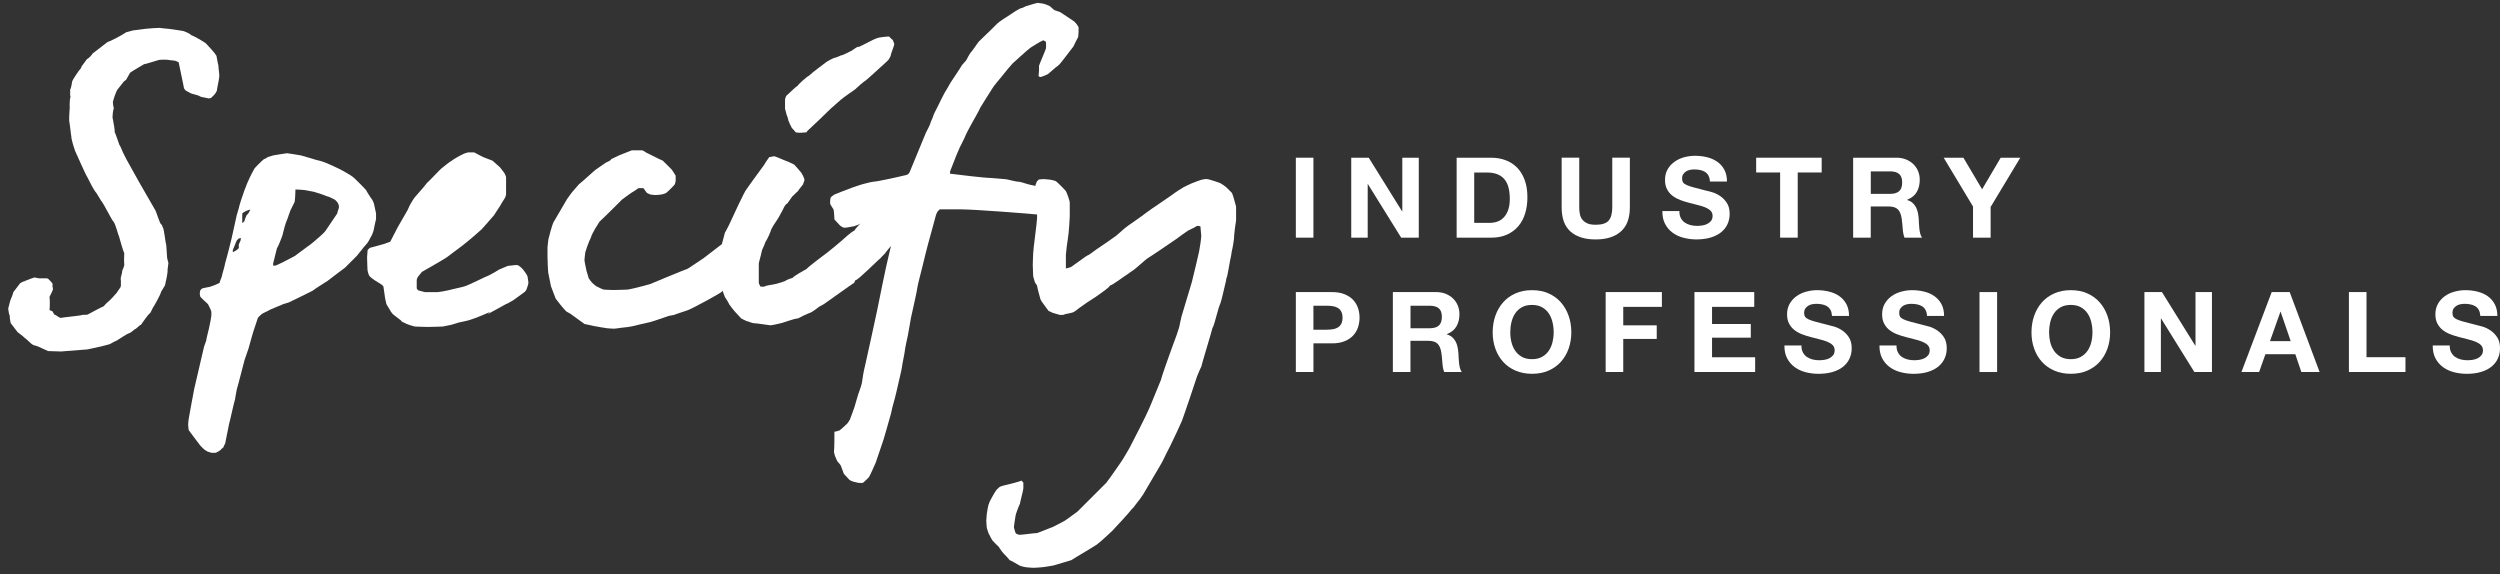 <?xml version="1.0" encoding="utf-8"?>
<!-- Generator: Adobe Illustrator 15.0.0, SVG Export Plug-In . SVG Version: 6.00 Build 0)  -->
<!DOCTYPE svg PUBLIC "-//W3C//DTD SVG 1.1//EN" "http://www.w3.org/Graphics/SVG/1.1/DTD/svg11.dtd">
<svg version="1.1" id="Layer_1" xmlns="http://www.w3.org/2000/svg" xmlns:xlink="http://www.w3.org/1999/xlink" x="0px" y="0px"
	 width="245.6px" height="56.434px" viewBox="0 0 245.6 56.434" enable-background="new 0 0 245.6 56.434" xml:space="preserve">
<rect x="0" y="0" width="245.6" height="56.434" fill="#333333" stroke="none"/>
<g>
	<g>
		<path fill="#FFFFFF" d="M0.807,30.3c0.043-0.084,0.168-0.76,0.295-1.014c0.043-0.041,0.211-0.549,0.211-0.59l0.677-0.885
			c0.043,0,0.254-0.17,0.38-0.17c0.254-0.125,0.972-0.384,1.015-0.384c0.084,0,0.338,0.089,0.549,0.089h0.59
			c0.043-0.041,0.168,0.043,0.211,0.043c0.043,0.041,0.339,0.338,0.424,0.463v0.338c0.042,0.043,0.042,0.254,0.042,0.254
			c0,0.041-0.298,0.674-0.338,0.717c0.04,0.125,0.04,1.139,0,1.266c0,0.084,0.296,0.125,0.296,0.168c0,0,0.126,0.214,0.168,0.3
			c0.127,0,0.422,0.295,0.634,0.336c0.084-0.041,1.938-0.211,2.149-0.295c0.212-0.041,0.424,0.043,0.593-0.084
			c0.295-0.168,1.352-0.722,1.479-0.763c0.127-0.127,0.252-0.295,0.463-0.465c0.086-0.041,0.676-0.676,0.845-0.887l0.043-0.084
			l0.296-0.42c0.084-0.127,0.042-0.422,0.042-0.465c0.042-0.127-0.042-0.379,0-0.511c0.042-0.168,0.169-0.59,0.126-0.633
			c0-0.041,0.254-0.505,0.211-0.673c-0.042-0.17,0-1.055,0-1.097c-0.084-0.085-0.464-1.438-0.507-1.604
			c-0.084-0.127-0.339-1.224-0.55-1.476c-0.168-0.127-0.928-1.729-1.223-2.067l-0.466-0.76c-0.253-0.253-0.76-1.307-0.845-1.476
			c-0.253-0.384-1.057-2.278-1.225-2.615C7.35,14.814,7.35,14.73,7.35,14.73c-0.086-0.211-0.381-1.185-0.338-1.312
			c-0.043-0.084-0.127-1.14-0.211-1.52c-0.043-0.378,0.084-1.435,0.041-1.479c0-0.042,0-0.717,0.086-0.928
			c-0.086-0.169,0-0.633-0.043-0.675C7.012,8.65,7.053,8.144,7.096,7.976c0.043-0.127,0.633-1.059,0.885-1.312
			C7.94,6.623,8.067,6.454,8.067,6.454l0.465-0.632C8.7,5.738,9.079,5.358,9.079,5.274l1.479-1.14
			c0.211-0.042,1.436-0.677,1.854-0.973c0.085,0,0.592-0.168,0.634-0.168c0.043,0,0.93-0.127,1.309-0.169
			c0.294-0.043,1.225-0.085,1.309-0.085c0.042,0,0.635,0.085,0.803,0.085c0.465,0.042,1.436,0.211,1.477,0.211
			c0.086,0,0.72,0.253,0.846,0.422c0.38,0.126,1.352,0.719,1.437,0.805c0.211,0.211,0.971,1.054,1.012,1.18
			c0.043,0,0.128,0.718,0.212,0.971c0,0.253,0.127,1.015,0.084,1.057C21.571,7.6,21.36,8.486,21.317,8.78
			c0.044,0.043-0.084,0.296-0.125,0.338c-0.043,0.127-0.465,0.506-0.465,0.506S20.596,9.67,20.512,9.67
			c-0.041,0-0.168-0.043-0.211-0.043c-0.041,0-0.339-0.084-0.465-0.084l-0.212-0.085c-0.042-0.085-0.845-0.254-0.887-0.296
			l-0.466-0.253c-0.084-0.042-0.252-0.295-0.211-0.338l-0.506-2.446c0,0-0.295-0.169-0.422-0.169c-0.168,0-0.677-0.085-0.677-0.085
			c-0.084,0-0.675-0.042-0.928,0.043c-0.339,0.084-1.309,0.422-1.352,0.379c-0.126,0.085-1.097,0.633-1.392,0.847
			c-0.042,0.085-0.296,0.507-0.381,0.676l-0.253,0.211l-0.631,0.8c-0.084,0.126-0.338,0.801-0.381,1.012
			c-0.125,0.254,0.043,0.679,0.043,0.848c-0.084,0.084-0.127,0.675-0.127,0.844c0,0.084,0.17,0.8,0.211,1.265v0.042v0.127
			c0.127,0.252,0.422,1.184,0.465,1.269c0.042,0,0.297,0.59,0.339,0.717l0.337,0.674l1.269,2.279l1.604,2.785
			c0.085,0.168,0.422,1.265,0.55,1.349c0.126,0.042,0.126,0.296,0.168,0.296c0.127,0.168,0.253,1.521,0.338,1.73
			c0,0.169,0.084,1.097,0.084,1.265c0,0,0.085,0.38,0.127,0.507l-0.085,0.675c0.043,0.295-0.211,1.312-0.253,1.521l-0.379,0.631
			c-0.042,0.254-0.676,1.393-0.804,1.563l-0.254,0.508c-0.252,0.17-0.801,1.014-0.928,1.182c-0.084-0.043-0.465,0.422-0.592,0.422
			c-0.295,0.252-0.464,0.379-0.633,0.422c-0.084,0-0.972,0.591-1.183,0.718c-0.17,0.041-0.633,0.339-0.676,0.339l-0.803,0.212
			l-1.352,0.295L5.992,34.53l-1.268-0.041c-0.043,0-0.972-0.465-1.14-0.506c0,0-0.38-0.087-0.38-0.13
			c-0.127-0.041-0.677-0.635-0.76-0.635c0-0.041-0.169-0.127-0.169-0.168l-0.55-0.422l-0.675-0.885c0-0.043-0.127-0.549-0.086-0.719
			C0.85,30.849,0.807,30.3,0.807,30.3"/>
		<path fill="#FFFFFF" d="M18.483,41.734c0-0.127,0.042-0.463,0.042-0.506c0.042-0.254,0.423-2.363,0.549-2.996
			c0.127-0.547,0.804-3.459,0.972-4.176c0.043-0.084,0.171-0.511,0.212-0.595c0-0.17,0.295-1.225,0.338-1.52
			c0.041-0.168,0.168-0.842,0.168-0.928v-0.212v-0.169c0-0.128-0.295-0.677-0.336-0.761c-0.086-0.084-0.72-0.633-0.762-0.76
			c0,0-0.042-0.211-0.042-0.254c0-0.084,0.042-0.295,0.042-0.295c0-0.043,0.127-0.168,0.169-0.211
			c0.084-0.043,0.718-0.168,0.761-0.168c0.127-0.041,0.506-0.168,0.59-0.211c0.084-0.041,0.339-0.168,0.381-0.168
			c0-0.043,0.127-0.424,0.211-0.595c0.042-0.252,0.339-1.181,0.339-1.349c0.126-0.381,0.674-2.533,0.76-2.996
			c0.042-0.211,0.337-1.561,0.381-1.729c0.043-0.168,0.211-0.678,0.211-0.721c0.043-0.295,0.463-1.477,0.549-1.729
			c0.084-0.169,0.295-0.801,0.379-0.927c0.127-0.34,0.549-1.102,0.591-1.186c0.044-0.084,0.718-0.76,0.929-0.928
			c0.043,0,0.297-0.127,0.381-0.211c0.128-0.043,0.55-0.168,0.55-0.168c0.338-0.044,1.223-0.212,1.351-0.212
			c0.127,0,1.055,0.168,1.353,0.212c0.126,0.041,1.181,0.336,1.308,0.379c0.043,0.043,0.677,0.168,0.761,0.211
			c0.211,0.043,1.141,0.465,1.31,0.549c0.423,0.168,1.603,0.845,1.729,0.972c0.171,0.127,1.099,1.056,1.312,1.309
			c0,0.043,0.422,0.719,0.59,0.93c0.043,0.084,0.17,0.336,0.17,0.379c0.043,0.127,0.168,0.804,0.211,0.974v0.296v0.252
			c-0.043,0.126-0.168,0.802-0.211,0.97c0,0.086-0.127,0.465-0.17,0.549c-0.042,0.084-0.168,0.338-0.211,0.381
			c-0.042,0.125-0.295,0.552-0.379,0.594c-0.171,0.169-0.804,1.012-0.93,1.138c-0.211,0.211-1.015,1.014-1.14,1.141
			c-0.254,0.167-1.438,1.1-1.729,1.311c-0.211,0.127-1.267,0.801-1.478,0.969c-0.295,0.168-1.897,0.928-2.319,1.139
			c-0.043,0-0.509,0.17-0.55,0.17c-0.17,0.084-1.139,0.468-1.309,0.552c-0.169,0.127-0.719,0.338-0.804,0.422
			c-0.042,0.043-0.337,0.295-0.379,0.379c0,0.043-0.422,1.223-0.55,1.688c-0.042,0.127-0.337,1.228-0.38,1.354
			c-0.043,0.084-0.338,1.012-0.379,1.096c-0.043,0.127-0.422,1.646-0.549,2.111c-0.043,0.125-0.168,0.674-0.211,0.758
			c0,0.084-0.169,0.844-0.169,0.971c-0.085,0.211-0.509,2.193-0.593,2.447c-0.042,0.168-0.337,1.688-0.379,1.896
			c0,0.041-0.169,0.298-0.169,0.384c-0.085,0.041-0.338,0.336-0.381,0.336c-0.085,0.086-0.338,0.17-0.381,0.211h-0.211h-0.211
			c-0.084-0.041-0.506-0.125-0.506-0.211c-0.127,0-0.506-0.422-0.592-0.506c-0.211-0.257-1.013-1.354-1.14-1.521
			C18.525,42.113,18.483,41.818,18.483,41.734 M23.461,23.424c-0.043,0.041-0.168,0.169-0.211,0.211
			c-0.043,0.084-0.296,0.763-0.38,0.931v0.127v0.084c0.084-0.042,0.337-0.168,0.38-0.211c0.043-0.042,0.211-0.168,0.211-0.211
			v-0.337c0-0.042,0.168-0.341,0.168-0.383s0.044-0.211,0.044-0.254C23.629,23.381,23.461,23.424,23.461,23.424 M23.799,20.977
			v0.464v0.464c0.041,0,0.168-0.127,0.211-0.169c0-0.085,0.168-0.506,0.211-0.59l0.168-0.169c0.043-0.042,0.168-0.338,0.211-0.38
			C24.432,20.597,23.924,20.808,23.799,20.977 M28.945,19.838l-0.38,0.762c-0.043,0.042-0.169,0.507-0.211,0.549
			c0,0.127-0.338,0.843-0.338,0.97c-0.043,0.043-0.17,0.676-0.211,0.76c0,0.084-0.127,0.463-0.17,0.549
			c-0.041,0.084-0.336,0.889-0.42,0.931c-0.044,0.169-0.298,1.223-0.382,1.52v0.211h0.211c0.127,0,1.436-0.676,1.897-0.93
			c0.084-0.084,1.056-0.758,1.31-0.969c0.168-0.085,0.97-0.763,1.14-0.933c0.169-0.127,0.549-0.506,0.591-0.59
			c0.17-0.254,0.972-1.435,1.141-1.688c0-0.042,0.128-0.464,0.169-0.552v-0.126v-0.085c0-0.084-0.127-0.338-0.169-0.379
			c-0.042-0.043-0.169-0.17-0.211-0.211c-0.085-0.043-0.634-0.338-0.76-0.338c-0.17-0.084-0.931-0.338-1.099-0.381
			c-0.168-0.084-0.845-0.168-0.972-0.211c-0.168-0.041-0.887-0.084-1.056-0.084C29.029,18.783,28.987,19.668,28.945,19.838"/>
		<path fill="#FFFFFF" d="M36.115,24.562l0.211-0.211c0.17-0.043,1.268-0.338,1.521-0.422c0.041-0.046,0.463-0.13,0.506-0.214
			l0.719-1.392l0.971-1.688l0.211-0.467c0.084-0.169,0.423-0.716,0.507-0.801c0.17-0.211,1.014-1.139,1.182-1.393
			c0.297-0.254,1.268-1.312,1.437-1.438c0.126-0.085,0.76-0.632,1.014-0.759c0.084-0.084,0.801-0.506,1.014-0.591
			c0.127-0.084,0.507-0.211,0.549-0.211h0.633l0.72,0.38c0.125,0.084,0.969,0.38,1.053,0.422c0.086,0.042,0.509,0.463,0.678,0.59
			c0.084,0.042,0.464,0.592,0.507,0.633c0.042,0.084,0.168,0.339,0.168,0.383v1.729c0,0.042-0.084,0.338-0.168,0.421
			c-0.043,0.085-0.339,0.508-0.381,0.633c-0.126,0.211-0.592,0.89-0.633,0.974c-0.255,0.295-1.099,1.267-1.224,1.394
			c-0.127,0.126-1.438,1.265-1.898,1.604c-0.381,0.295-1.436,1.055-1.52,1.14c-0.381,0.253-2.067,1.223-2.447,1.434
			c-0.043,0.041-0.254,0.336-0.338,0.422c-0.084,0.084-0.168,0.298-0.168,0.382v0.801c0,0.045,0.127,0.213,0.168,0.213l0.633,0.168
			h1.268c0.085,0,0.845-0.125,0.972-0.168l1.604-0.381c0.464-0.127,2.276-1.058,2.36-1.058l-0.339,0.168
			c0.845-0.379,1.436-0.801,1.478-0.801l0.803-0.336l0.76-0.085h0.17c0.084,0,0.379,0.21,0.59,0.464
			c0.169,0.252,0.339,0.422,0.423,0.674c0,0.084,0.084,0.468,0.084,0.595c0,0.211-0.211,0.676-0.211,0.717l-0.127,0.17L50.418,29.5
			c-0.169,0.084-0.634,0.379-0.719,0.379l-1.771,0.974l0.211-0.211c-0.842,0.379-1.604,0.674-1.896,0.758
			c-0.169,0.086-1.057,0.254-1.225,0.297l-0.676,0.211c-0.252,0.043-0.802,0.17-0.845,0.17c-0.042,0-1.055,0.041-1.52,0.041
			c-0.297,0-1.183-0.041-1.226-0.041c-0.041,0-0.802-0.213-1.056-0.381c-0.042,0-0.295-0.127-0.295-0.211
			c-0.126-0.086-0.592-0.465-0.718-0.549c-0.086-0.043-0.338-0.384-0.338-0.422c-0.043-0.087-0.338-0.552-0.381-0.636l-0.125-0.549
			c0-0.125-0.171-1.098-0.171-1.182c0-0.043-0.168-0.168-0.211-0.211l-0.675-0.422c-0.126-0.084-0.465-0.341-0.465-0.382
			c-0.085-0.043-0.211-0.508-0.211-0.633c0-0.086-0.042-0.843-0.042-1.223C36.073,25.111,36.115,24.605,36.115,24.562"/>
		<path fill="#FFFFFF" d="M53.875,23.508c0.042-0.17,0.337-1.351,0.507-1.688l0.422-0.717l0.887-1.521
			c0.084-0.127,0.507-0.718,0.634-0.845c0.042-0.042,0.465-0.547,0.55-0.632c0.379-0.295,1.519-1.353,1.646-1.438
			c0.043-0.041,0.718-0.506,0.972-0.674l0.422-0.211l0.17-0.17l0.802-0.38l1.182-0.463h0.55h0.464c0.084,0,0.381,0.211,0.381,0.211
			l1.267,0.632c0.084,0.042,0.38,0.17,0.38,0.17l0.887,0.885c0.084,0.127,0.338,0.508,0.38,0.593v0.509
			c0,0.084-0.085,0.337-0.085,0.337c-0.042,0.085-0.674,0.717-0.845,0.843c-0.042,0.044-0.422,0.169-0.548,0.169
			c0,0-0.338,0.043-0.507,0.043c-0.126,0-0.422-0.043-0.464-0.043s-0.296-0.125-0.381-0.169l-0.338-0.464H62.95h-0.214
			c-0.042,0-0.296,0.211-0.38,0.253c-0.338,0.169-1.14,0.802-1.224,0.845c-0.255,0.254-1.855,1.856-2.235,2.194l-0.422,0.675
			c-0.086,0.127-0.423,0.76-0.423,0.885c-0.211,0.381-0.55,1.396-0.55,1.438c0,0.043-0.084,0.59-0.084,0.759
			c0,0.212,0.17,0.885,0.17,0.928c0,0.127,0.211,0.677,0.211,0.761c0,0.129,0.379,0.594,0.506,0.678l0.254,0.211
			c0.168,0.084,0.675,0.338,0.759,0.338c0.043,0,0.592,0.041,0.931,0.041c0.379,0,1.351-0.041,1.393-0.041
			c0.127,0,1.183-0.254,1.478-0.338l0.762-0.211c0,0,3.544-1.479,3.628-1.479c0.043,0,0.718-0.462,1.604-1.054l1.646-1.265
			c0.675-0.467,1.182-0.426,1.604-0.51c0.295,0.211,0.548,0.552,0.759,0.974c0.255,0.549,0.381,1.054,0.381,1.054l-0.254,0.844
			l-0.633,0.849l-0.337,0.211l-1.31,1.053c0.169,0.084-3.08,1.771-3.206,1.813c-0.127,0.084-1.395,0.467-1.563,0.551l-0.464,0.084
			l-1.771,0.592l-1.099,0.252c-0.042,0-0.464,0.127-0.506,0.127c-0.255,0.084-1.225,0.211-1.394,0.211
			c-0.042,0-0.465,0.084-0.634,0.084c-0.168,0-0.634-0.043-0.676-0.043c-0.085,0-1.014-0.168-1.268-0.211
			c-0.211-0.041-0.887-0.209-0.971-0.209l-1.393-1.014l-0.382-0.211c-0.252-0.213-0.928-1.101-1.055-1.269l-0.465-1.223
			l-0.253-1.271c-0.042-0.168-0.084-1.349-0.084-1.645V24.31C53.791,24.099,53.875,23.592,53.875,23.508"/>
		<path fill="#FFFFFF" d="M70.537,25.194c0,0,0.295-0.885,0.38-1.222c0.042-0.172,0.253-0.89,0.295-1.101
			c0.084-0.127,0.381-0.717,0.423-0.803c0.38-0.843,1.52-3.289,1.688-3.459c0,0,1.226-1.73,1.771-2.447
			c0.084-0.211,0.464-0.674,0.464-0.717c0.084,0,0.464-0.127,0.549-0.085c0,0,0.591,0.212,0.845,0.339
			c0.254,0.084,1.014,0.422,1.057,0.463c0.126,0.127,0.548,0.592,0.633,0.717c0.084,0.044,0.336,0.553,0.38,0.722v0.084v0.085
			c-0.044,0-0.085,0.253-0.128,0.337c-0.042,0.084-0.463,0.548-0.505,0.676c-0.085,0.041-0.507,0.506-0.549,0.506
			c-0.043,0.084-0.423,0.59-0.508,0.717c-0.126,0-0.338,0.38-0.38,0.51c-0.043,0.084-0.38,0.717-0.507,0.928
			c-0.17,0.253-0.718,1.054-0.718,1.224c0,0.041-0.338,0.844-0.549,1.143c-0.042,0.211-0.338,0.759-0.338,0.844
			c-0.042,0.294-0.296,1.138-0.296,1.224v1.012v0.889c0,0.084,0.127,0.295,0.169,0.381h0.085h0.296
			c0.042-0.086,0.591-0.17,0.844-0.211c0.084,0,0.592-0.127,0.676-0.17c0.084,0,0.464-0.168,0.506-0.168
			c0.086-0.084,0.592-0.295,0.719-0.295c0.212-0.254,1.183-0.765,1.394-0.892c0.211-0.251,1.688-1.349,2.024-1.601
			c0.169-0.127,1.309-1.055,1.435-1.183c0.042-0.043,1.014-0.932,1.226-0.973c0.169-0.338,2.276-2.447,2.573-2.658
			c0.042-0.084,0.422-0.338,0.506-0.338c0-0.041,0.465,0,0.507,0c0.043-0.041,0.677-0.295,0.677-0.379c0.126,0,0.59-0.17,0.716-0.17
			c0,0,0.254,0.127,0.297,0.17c0.042,0.041,0.212,0.127,0.212,0.211v0.379v0.425c-0.044,0.212-0.17,0.929-0.212,1.14
			c-0.043,0.084-0.212,0.886-0.297,0.97c-0.042,0.043-0.252,0.422-0.379,0.465c-0.084,0.127-0.759,0.974-0.803,1.101
			c-0.084,0.042-0.676,0.759-0.718,0.844c-0.042,0.083-0.422,0.421-0.506,0.547c-0.296,0.211-2.193,2.154-2.446,2.154
			c-0.042,0-0.127,0.252-0.127,0.252c-0.296,0.17-2.319,1.645-2.995,2.106c-0.042,0.041-0.422,0.212-0.465,0.253
			c-0.254,0.215-0.802,0.594-0.887,0.594c-0.17,0.043-1.056,0.465-1.182,0.549c-0.338,0-1.437,0.422-1.646,0.463
			c-0.169,0.043-0.888,0.211-1.056,0.211c-0.127,0-1.352-0.211-1.688-0.211c-0.042,0-0.423-0.127-0.507-0.168
			c-0.169,0-0.634-0.295-0.676-0.295c-0.042-0.043-0.422-0.465-0.508-0.549c-0.169-0.168-0.632-0.763-0.674-0.847
			c-0.042-0.127-0.339-0.592-0.423-0.717c-0.211-0.508-0.675-1.938-0.675-2.106v-0.889v-0.979H70.537z M77.117,9.795
			c0-0.042,0.086-0.38,0.17-0.422c0.085-0.042,0.803-0.802,1.056-0.928c0.085-0.169,0.929-0.928,1.14-1.012
			c0.381-0.383,1.521-1.185,1.604-1.269c0.084-0.085,0.802-0.507,1.013-0.507c0.042,0,0.507-0.211,0.507-0.211
			c0.211,0,0.929-0.422,1.056-0.464c0.084-0.042,0.465-0.337,0.592-0.379h0.126c0.255-0.084,1.436-0.76,1.771-0.846
			c0.128-0.085,0.973-0.17,1.184-0.17c0.042,0,0.253,0.299,0.337,0.299c0.042,0,0.128,0.337,0.17,0.38V4.31v0.084
			c-0.042,0.211-0.339,0.928-0.339,1.054c0,0.085-0.168,0.338-0.168,0.338c0,0.084-0.169,0.169-0.169,0.211
			c-0.508,0.464-1.982,1.815-2.108,1.899c-0.169,0.085-0.845,0.674-1.056,0.885c-0.127,0.085-1.269,0.887-1.395,1.013
			c-0.253,0.211-0.929,0.805-1.013,0.89c-0.295,0.295-1.771,1.729-2.109,2.021c-0.042,0.042-0.211,0.169-0.253,0.296
			c-0.169,0-0.507,0.042-0.549,0.042h-0.127h-0.042c-0.084,0-0.337-0.042-0.337-0.042c-0.127-0.169-0.338-0.38-0.381-0.422
			c-0.043-0.043-0.296-0.591-0.338-0.718c0-0.042-0.084-0.38-0.169-0.547c-0.042-0.127-0.169-0.633-0.169-0.633v-0.468v-0.42
			L77.117,9.795L77.117,9.795z"/>
		<path fill="#FFFFFF" d="M82.476,42.283c0.084-0.043,0.591-0.508,0.761-0.676c0.042-0.043,0.211-0.295,0.253-0.379
			c0.042-0.127,0.38-0.974,0.464-1.269c0.087-0.295,0.381-1.352,0.465-1.52c0.043-0.084,0.297-0.844,0.297-1.101
			c0-0.125,0.169-1.053,0.253-1.35c0.127-0.506,1.055-4.811,1.182-5.4c0.211-1.096,0.971-4.767,1.098-5.229
			c0.084-0.379,0.762-3.205,0.804-3.543c0.042-0.127,0-0.633,0.042-0.761c-0.042,0-0.084-0.042-0.127-0.042
			c-0.084,0-0.591,0.127-0.591,0.127c-0.17,0.084-1.437,0.254-1.563,0.295c-0.211,0.043-1.771,0.803-1.982,0.803
			c-0.084,0-0.59,0.127-0.759,0.127h-0.085h-0.085c-0.084,0-0.338-0.17-0.38-0.211c-0.126-0.127-0.464-0.508-0.548-0.592
			c0-0.084-0.043-0.845-0.085-0.974c-0.042-0.084-0.337-0.505-0.337-0.59v-0.253c0-0.126,0.042-0.295,0.042-0.295
			c0-0.085,0.295-0.296,0.38-0.339c0.084-0.041,1.267-0.506,1.729-0.674c0.211-0.084,0.888-0.297,1.015-0.338
			c0.253-0.084,1.013-0.254,1.139-0.254c0.296,0,2.616-0.508,2.911-0.594c0.085,0,0.38-0.084,0.422-0.126s0.169-0.168,0.169-0.21
			c0.254-0.591,1.354-3.291,1.604-3.882c0.042-0.084,0.423-0.802,0.423-0.886c0-0.085,0.295-0.676,0.295-0.76
			s0.338-0.719,0.422-0.889c0.127-0.253,0.591-1.223,0.676-1.35c0.084-0.126,0.507-0.844,0.591-1.013
			c0.211-0.338,0.973-1.437,1.1-1.688c0.042-0.084,0.422-0.464,0.464-0.548c0.042-0.085,0.338-0.633,0.38-0.676
			c0.211-0.211,0.759-1.057,0.845-1.141c0.126-0.127,0.97-0.929,1.225-1.182l0.592-0.591c0.211-0.211,1.097-0.759,1.223-0.844
			c0.128-0.085,0.972-0.677,1.183-0.677c0.085,0,0.34-0.169,0.382-0.169c0.253-0.085,1.097-0.337,1.182-0.337
			c0.042,0,0.253,0.041,0.295,0.041c0.084,0,0.253,0.042,0.253,0.042c0.086,0,0.508,0.169,0.592,0.212
			c0.085,0.042,0.422,0.38,0.507,0.422c0.084,0.043,0.55,0.17,0.592,0.212c0.254,0.169,1.14,0.761,1.266,0.845
			c0.169,0.085,0.508,0.549,0.508,0.633V3.13c0,0.127-0.042,0.464-0.042,0.51c-0.085,0.125-0.381,0.758-0.466,0.927
			c-0.084,0.084-0.633,0.844-0.844,1.097c-0.126,0.169-0.548,0.718-0.633,0.76c-0.213,0.127-0.888,0.762-1.014,0.846
			c-0.043,0.042-0.635,0.296-0.761,0.296c-0.085,0-0.211-0.085-0.169-0.169c0,0,0.042-0.337,0.042-0.466V6.463
			c0.042-0.169,0.634-1.519,0.676-1.688c0.043-0.127,0-0.591,0-0.675c-0.042,0-0.211-0.169-0.296-0.127
			c-0.211,0.085-1.055,0.591-1.224,0.718c-0.254,0.168-1.479,1.308-1.771,1.561c-0.085,0.085-0.761,0.888-1.056,1.268
			c-0.211,0.254-0.803,0.971-0.843,1.055c-0.214,0.338-1.101,1.729-1.27,2.025c0,0.085-0.634,1.182-0.887,1.646
			c-0.126,0.211-0.591,1.097-0.633,1.266c-0.084,0.213-0.422,0.846-0.464,0.932c-0.126,0.252-0.593,1.391-0.677,1.646
			c-0.043,0.084-0.254,0.676-0.296,0.76v0.086v0.127c0.634,0.084,3.418,0.421,4.009,0.421c0.169,0,1.394,0.127,1.521,0.127
			c0.084,0,0.929,0.253,1.309,0.253c0.085,0,0.973,0.295,1.057,0.295c0.042,0,0.169,0.043,0.211,0.043
			c0.127,0,0.507,0.17,0.591,0.211c0.084,0.043,0.634,0.381,0.718,0.422c0.085,0.043,0.507,0.17,0.549,0.211
			c0.042,0.043,0.296,0.381,0.338,0.423c0.042,0.084,0.171,0.337,0.171,0.381c0,0.042-0.045,0.38-0.045,0.466v0.505
			c0,0.042-0.126,0.169-0.211,0.169c-0.211,0.042-0.97,0.128-1.14,0.128c-1.224-0.128-6.751-0.55-7.932-0.55H92.32
			c-0.042,0.042-0.168,0.169-0.211,0.211c-0.042,0.042-0.169,0.339-0.169,0.38c-0.042,0.127-0.548,2.066-0.759,2.784
			c-0.085,0.254-0.422,1.688-0.507,2.023c-0.127,0.548-0.55,2.109-0.55,2.277c0,0.17-0.464,2.238-0.633,2.996
			c-0.042,0.168-0.255,1.52-0.297,1.688S88.9,34.274,88.9,34.401c0,0.17-0.296,1.52-0.296,1.688c0,0.125-0.422,1.855-0.548,2.445
			c-0.042,0.211-0.253,1.014-0.296,1.141c-0.042,0.084-0.168,0.676-0.211,0.888c-0.169,0.633-0.719,2.53-0.761,2.655
			c-0.169,0.467-0.676,2.025-0.76,2.236c-0.128,0.295-0.592,1.351-0.676,1.437c-0.085,0.085-0.507,0.506-0.591,0.549h-0.38
			c-0.085,0-0.381-0.084-0.381-0.084c-0.126,0-0.507-0.168-0.549-0.212c-0.085-0.084-0.465-0.508-0.549-0.592
			c-0.042-0.084-0.254-0.719-0.296-0.803c0-0.043-0.296-0.379-0.338-0.422s-0.127-0.295-0.169-0.381
			c-0.084-0.125-0.169-0.506-0.169-0.547c0.043-0.297,0.043-1.646,0.043-1.984C82.054,42.408,82.392,42.324,82.476,42.283"/>
		<path fill="#FFFFFF" d="M96.944,50.466c0.043-0.211,0.127-0.885,0.211-0.971c0-0.168,0.55-1.096,0.719-1.348
			c0.084-0.086,0.337-0.338,0.38-0.338c0.084-0.043,0.676-0.211,0.76-0.211c0.211-0.043,1.183-0.3,1.352-0.384
			c0,0.043,0.169,0.168,0.169,0.211v0.257v0.295c0,0.17-0.296,1.223-0.338,1.518c-0.084,0.127-0.423,1.055-0.423,1.141
			c-0.042,0.257-0.169,1.058-0.169,1.142c0,0.086,0.127,0.506,0.169,0.59c0.042,0.086,0.296,0.17,0.423,0.17
			c0.211,0,1.437-0.17,1.688-0.17c0.042,0,0.422-0.168,0.549-0.211c0.211-0.082,0.887-0.336,0.971-0.379
			c0.211-0.084,0.972-0.506,1.141-0.59c0.042,0,0.423-0.295,0.55-0.379c0.168-0.132,0.717-0.511,0.759-0.554
			c0.507-0.506,2.531-2.526,2.826-2.823c0.043-0.046,0.718-0.974,0.972-1.353c0.042-0.084,0.338-0.465,0.38-0.549
			c0.296-0.379,0.888-1.479,0.93-1.521c0.338-0.633,1.688-3.286,1.896-3.797c0.127-0.252,0.929-2.274,1.183-2.864
			c0.042-0.257,0.846-2.531,1.099-3.207c0.169-0.427,0.76-2.025,0.76-2.279c0-0.084,0.168-0.674,0.168-0.758
			c0.085-0.338,0.93-3.039,1.014-3.375c0.169-0.681,0.678-2.786,0.72-3.039c0.042-0.169,0.211-1.269,0.211-1.521
			c0-0.168-0.085-0.76-0.085-0.929c0,0-0.296-0.084-0.338-0.042s-0.592,0.338-0.719,0.381c-0.169,0.041-1.225,0.844-1.351,0.928
			c-0.296,0.211-2.531,1.73-2.827,1.897c-0.084,0.043-1.013,0.888-1.139,0.972c-0.127,0.126-0.677,0.462-0.761,0.548
			c-0.17,0.084-1.521,1.101-1.688,1.101c-0.042,0-0.211,0.211-0.211,0.211c-0.169,0.168-1.056,0.801-1.309,0.969
			c-0.128,0.084-1.057,0.676-1.142,0.76c-0.084,0.043-0.717,0.506-0.802,0.59c-0.042,0.044-0.295,0.173-0.38,0.173
			c-0.084,0.043-0.676,0.127-0.718,0.17c-0.042,0.041-0.169,0.041-0.211,0.041h-0.212c-0.084-0.041-0.633-0.168-0.719-0.211
			c-0.084-0.041-0.337-0.173-0.379-0.173c-0.085-0.084-0.465-0.633-0.591-0.801c-0.042-0.043-0.169-0.254-0.211-0.338
			c-0.042-0.127-0.338-1.223-0.338-1.35c0-0.041-0.212-0.295-0.212-0.336c-0.042-0.127-0.169-0.554-0.169-0.595
			c0-0.043-0.042-0.843-0.042-1.14c0-0.295,0.042-1.096,0.042-1.138c0-0.338,0.381-3.08,0.381-3.418v-0.761v-0.761
			c0-0.127-0.212-1.351-0.212-1.519c0-0.042,0.128-0.465,0.212-0.591l0.169-0.169c0,0,0.338-0.042,0.464-0.042
			c0.127,0,0.464,0.042,0.507,0.042c0.168,0,0.676,0.127,0.718,0.169c0.169,0.126,0.845,0.801,0.972,0.97
			c0.084,0.126,0.381,0.929,0.381,1.14v0.59v0.764c0,0.084-0.085,1.603-0.169,2.063c-0.042,0.17-0.212,1.521-0.212,1.689v0.674
			v0.676c0.084,0,0.507-0.127,0.549-0.17c0.126-0.084,1.224-0.886,1.351-0.969c0.043-0.043,0.339-0.211,0.381-0.211
			c0.084-0.043,0.676-0.507,0.76-0.549c0.211-0.127,1.729-1.185,1.897-1.312c0.126-0.084,0.845-0.76,0.929-0.802
			c0.084-0.085,0.634-0.463,0.762-0.548c0.211-0.126,1.181-0.846,1.35-0.974c0.38-0.295,2.109-1.434,2.447-1.688
			c0.252-0.212,1.055-0.717,1.139-0.759c0.085-0.042,0.677-0.338,0.803-0.381c0.211-0.085,0.973-0.381,1.1-0.381
			c0.042,0,0.211-0.042,0.295-0.042s0.294,0.042,0.294,0.042c0.17,0.042,0.973,0.296,1.142,0.381
			c0.084,0.043,0.464,0.296,0.549,0.381l0.55,0.547c0.042,0.043,0.169,0.423,0.211,0.591c0.042,0.211,0.211,0.719,0.211,0.76v0.635
			v0.719c-0.042,0.169-0.211,1.476-0.211,1.854c0,0.084-0.126,0.888-0.211,1.185c0,0.127-0.127,0.759-0.17,0.927
			c-0.042,0.169-0.254,1.561-0.338,1.688c-0.042,0.041-0.042,0.168-0.042,0.212c-0.085,0.297-0.422,1.896-0.549,2.233
			c-0.042,0.084-0.211,0.549-0.211,0.59c-0.043,0.127-0.339,1.228-0.381,1.354c0,0.043-0.169,0.506-0.211,0.547
			c-0.084,0.381-1.013,3.418-1.097,3.799c-0.085,0.125-0.381,0.885-0.423,0.969c-0.127,0.424-1.311,3.927-1.479,4.351
			c-0.043,0.127-0.844,1.854-1.14,2.442c-0.126,0.254-0.676,1.312-0.761,1.521c-0.043,0.086-0.591,1.055-0.76,1.309
			c-0.211,0.336-0.972,1.688-1.141,1.941c-0.042,0.084-0.336,0.463-0.379,0.547c-0.127,0.127-0.508,0.676-0.592,0.76l-0.169,0.168
			c-0.169,0.254-1.688,1.9-1.897,2.109c-0.127,0.127-0.508,0.465-0.592,0.549c-0.168,0.17-0.802,0.717-0.929,0.803
			c-0.042,0.041-1.099,0.677-1.521,0.931c-0.211,0.127-0.929,0.549-0.971,0.592c0,0-0.38,0.127-0.549,0.168
			c-0.296,0.084-1.226,0.379-1.311,0.379c-0.211,0.043-1.012,0.168-1.181,0.168c-0.042,0-0.508,0.043-0.676,0.043
			c-0.169,0-0.592-0.043-0.635-0.043c-0.126,0-0.676-0.125-0.718-0.168c-0.169-0.084-0.844-0.506-1.013-0.547
			c-0.042-0.127-0.591-0.633-0.718-0.806c-0.042-0.04-0.338-0.506-0.38-0.549c-0.085-0.043-0.55-0.549-0.592-0.59
			c-0.042-0.043-0.295-0.549-0.381-0.719c-0.042-0.125-0.169-0.504-0.169-0.59c0-0.041-0.042-0.463-0.042-0.635
			C96.902,50.974,96.944,50.509,96.944,50.466"/>
	</g>
	<path fill="#FFFFFF" d="M129.03,15.493v7.854h-1.727v-7.854H129.03z"/>
	<path fill="#FFFFFF" d="M134.465,15.493l3.277,5.271h0.021v-5.271h1.617v7.854h-1.729l-3.267-5.26h-0.021v5.26h-1.617v-7.854
		H134.465z"/>
	<path fill="#FFFFFF" d="M146.487,15.493c0.507,0,0.979,0.08,1.413,0.241c0.438,0.162,0.813,0.403,1.134,0.727
		c0.319,0.322,0.567,0.728,0.747,1.21c0.181,0.483,0.271,1.054,0.271,1.705c0,0.571-0.072,1.102-0.22,1.584
		c-0.146,0.483-0.369,0.901-0.666,1.254c-0.297,0.354-0.668,0.629-1.11,0.83c-0.443,0.202-0.968,0.305-1.567,0.305h-3.388v-7.854
		L146.487,15.493L146.487,15.493z M146.365,21.894c0.248,0,0.49-0.04,0.727-0.121c0.234-0.08,0.443-0.214,0.627-0.401
		c0.184-0.187,0.33-0.431,0.439-0.729c0.109-0.302,0.165-0.667,0.165-1.102c0-0.396-0.039-0.754-0.115-1.073
		c-0.076-0.316-0.203-0.592-0.38-0.817c-0.177-0.229-0.409-0.401-0.698-0.522s-0.646-0.182-1.072-0.182h-1.231v4.95L146.365,21.894
		L146.365,21.894z"/>
	<path fill="#FFFFFF" d="M159.226,22.747c-0.595,0.52-1.415,0.775-2.464,0.775c-1.063,0-1.888-0.257-2.471-0.771
		c-0.583-0.514-0.874-1.306-0.874-2.376v-4.884h1.728v4.884c0,0.213,0.019,0.422,0.056,0.627c0.036,0.205,0.112,0.389,0.229,0.544
		c0.118,0.158,0.28,0.286,0.489,0.388c0.209,0.099,0.489,0.146,0.843,0.146c0.614,0,1.041-0.138,1.274-0.413
		c0.233-0.272,0.354-0.705,0.354-1.292v-4.884h1.728v4.884C160.115,21.44,159.819,22.23,159.226,22.747z"/>
	<path fill="#FFFFFF" d="M165.12,21.411c0.097,0.183,0.224,0.331,0.38,0.445c0.157,0.111,0.344,0.195,0.557,0.253
		c0.213,0.055,0.433,0.082,0.66,0.082c0.153,0,0.317-0.015,0.493-0.038c0.178-0.025,0.343-0.075,0.496-0.148
		c0.152-0.071,0.28-0.174,0.386-0.303c0.102-0.128,0.153-0.291,0.153-0.489c0-0.213-0.067-0.385-0.204-0.518
		c-0.137-0.132-0.313-0.241-0.533-0.33c-0.22-0.088-0.47-0.165-0.748-0.23c-0.277-0.064-0.562-0.14-0.847-0.22
		c-0.294-0.073-0.58-0.163-0.857-0.27c-0.278-0.107-0.528-0.244-0.748-0.413c-0.221-0.168-0.396-0.379-0.534-0.632
		c-0.135-0.253-0.203-0.562-0.203-0.919c0-0.403,0.086-0.756,0.26-1.053c0.172-0.297,0.396-0.544,0.678-0.74
		c0.277-0.198,0.594-0.347,0.944-0.44c0.354-0.095,0.703-0.143,1.058-0.143c0.409,0,0.805,0.046,1.182,0.138
		c0.378,0.092,0.714,0.24,1.007,0.445c0.295,0.203,0.526,0.468,0.698,0.784c0.173,0.319,0.259,0.706,0.259,1.161h-1.672
		c-0.015-0.233-0.063-0.43-0.147-0.583c-0.085-0.152-0.195-0.273-0.335-0.361c-0.142-0.09-0.299-0.15-0.479-0.188
		c-0.18-0.037-0.377-0.056-0.589-0.056c-0.141,0-0.278,0.015-0.418,0.044c-0.141,0.027-0.268,0.081-0.38,0.152
		c-0.113,0.073-0.207,0.165-0.28,0.275c-0.073,0.109-0.109,0.249-0.109,0.418c0,0.153,0.028,0.278,0.088,0.374
		c0.06,0.095,0.175,0.183,0.348,0.264s0.411,0.161,0.716,0.242c0.305,0.08,0.701,0.186,1.193,0.31
		c0.146,0.027,0.35,0.083,0.607,0.157c0.262,0.077,0.521,0.2,0.776,0.369s0.479,0.396,0.665,0.679c0.188,0.28,0.28,0.643,0.28,1.083
		c0,0.357-0.069,0.691-0.209,1.001c-0.142,0.308-0.349,0.572-0.621,0.798c-0.274,0.224-0.616,0.396-1.022,0.521
		c-0.407,0.124-0.879,0.188-1.414,0.188c-0.433,0-0.853-0.055-1.26-0.159c-0.406-0.106-0.767-0.273-1.078-0.501
		c-0.313-0.229-0.559-0.519-0.742-0.868c-0.184-0.353-0.271-0.771-0.264-1.255h1.672C164.979,21.004,165.026,21.227,165.12,21.411z"
		/>
	<path fill="#FFFFFF" d="M172.525,16.944v-1.451h6.436v1.451h-2.354v6.402h-1.728v-6.402H172.525z"/>
	<path fill="#FFFFFF" d="M186.296,15.493c0.353,0,0.669,0.057,0.951,0.17c0.28,0.114,0.522,0.271,0.727,0.468
		c0.203,0.198,0.355,0.429,0.462,0.688c0.105,0.26,0.16,0.541,0.16,0.842c0,0.462-0.099,0.861-0.292,1.198
		c-0.194,0.338-0.512,0.595-0.952,0.771v0.021c0.213,0.059,0.39,0.146,0.529,0.27c0.139,0.121,0.252,0.267,0.34,0.432
		s0.151,0.346,0.192,0.544c0.04,0.196,0.066,0.396,0.082,0.594c0.008,0.125,0.016,0.271,0.021,0.44
		c0.008,0.169,0.021,0.341,0.039,0.517c0.02,0.177,0.048,0.343,0.088,0.501c0.041,0.157,0.103,0.291,0.183,0.401h-1.728
		c-0.097-0.249-0.154-0.548-0.176-0.893c-0.022-0.345-0.057-0.675-0.102-0.99c-0.059-0.409-0.184-0.711-0.374-0.9
		c-0.188-0.19-0.503-0.286-0.935-0.286h-1.729v3.069h-1.729v-7.854L186.296,15.493L186.296,15.493z M185.68,19.046
		c0.396,0,0.692-0.088,0.892-0.265c0.198-0.176,0.298-0.462,0.298-0.857c0-0.382-0.1-0.656-0.298-0.831
		c-0.197-0.172-0.494-0.258-0.892-0.258h-1.893v2.211H185.68z"/>
	<path fill="#FFFFFF" d="M190.948,15.493h1.937l1.837,3.102l1.826-3.102h1.925l-2.914,4.84v3.016h-1.729v-3.06L190.948,15.493z"/>
	<path fill="#FFFFFF" d="M130.846,28.694c0.49,0,0.91,0.07,1.254,0.213c0.345,0.145,0.625,0.332,0.841,0.566
		c0.217,0.233,0.374,0.503,0.474,0.804s0.147,0.611,0.147,0.934c0,0.316-0.05,0.625-0.147,0.933c-0.1,0.303-0.257,0.571-0.474,0.809
		c-0.216,0.234-0.496,0.422-0.841,0.566c-0.346,0.143-0.764,0.213-1.254,0.213h-1.814v2.815h-1.728v-7.853H130.846L130.846,28.694z
		 M130.373,32.388c0.198,0,0.39-0.017,0.572-0.046c0.183-0.028,0.345-0.086,0.483-0.17c0.141-0.086,0.251-0.205,0.336-0.356
		c0.084-0.154,0.126-0.355,0.126-0.605c0-0.248-0.042-0.451-0.126-0.604c-0.084-0.154-0.195-0.273-0.336-0.357
		c-0.14-0.084-0.302-0.141-0.483-0.17c-0.184-0.029-0.374-0.045-0.572-0.045h-1.343v2.355h1.343V32.388z"/>
	<path fill="#FFFFFF" d="M141.076,28.694c0.353,0,0.669,0.057,0.951,0.17c0.281,0.113,0.523,0.27,0.726,0.467
		c0.202,0.199,0.356,0.428,0.463,0.689c0.105,0.26,0.159,0.541,0.159,0.842c0,0.461-0.097,0.861-0.292,1.197
		c-0.193,0.338-0.511,0.596-0.951,0.771v0.021c0.213,0.059,0.389,0.146,0.527,0.27c0.14,0.121,0.253,0.264,0.341,0.43
		c0.089,0.164,0.152,0.347,0.192,0.546c0.04,0.196,0.067,0.395,0.082,0.594c0.008,0.125,0.016,0.27,0.022,0.438
		c0.007,0.168,0.021,0.343,0.038,0.519c0.02,0.176,0.049,0.342,0.089,0.5c0.041,0.158,0.102,0.291,0.182,0.399h-1.728
		c-0.095-0.248-0.153-0.545-0.176-0.891c-0.021-0.344-0.056-0.674-0.1-0.99c-0.06-0.41-0.185-0.711-0.374-0.899
		c-0.19-0.191-0.502-0.287-0.936-0.287h-1.727v3.067h-1.729v-7.853H141.076L141.076,28.694z M140.46,32.246
		c0.396,0,0.693-0.088,0.892-0.266c0.198-0.176,0.297-0.461,0.297-0.857c0-0.381-0.099-0.658-0.297-0.83
		c-0.197-0.172-0.495-0.258-0.892-0.258h-1.892v2.211H140.46z"/>
	<path fill="#FFFFFF" d="M146.906,31.019c0.176-0.502,0.429-0.941,0.759-1.314c0.33-0.375,0.734-0.668,1.217-0.881
		c0.479-0.213,1.021-0.318,1.621-0.318c0.609,0,1.151,0.105,1.629,0.318c0.477,0.213,0.88,0.506,1.21,0.881
		c0.329,0.373,0.583,0.813,0.759,1.314s0.265,1.047,0.265,1.633c0,0.572-0.089,1.104-0.265,1.6c-0.176,0.496-0.43,0.929-0.759,1.293
		c-0.33,0.367-0.733,0.654-1.21,0.863c-0.478,0.209-1.021,0.314-1.629,0.314c-0.601,0-1.142-0.105-1.621-0.314
		c-0.48-0.209-0.887-0.496-1.217-0.863c-0.33-0.364-0.583-0.797-0.759-1.293c-0.177-0.494-0.265-1.026-0.265-1.6
		C146.642,32.066,146.73,31.521,146.906,31.019z M148.485,33.615c0.076,0.311,0.199,0.592,0.367,0.842
		c0.169,0.248,0.39,0.449,0.66,0.601c0.271,0.149,0.602,0.227,0.989,0.227c0.389,0,0.72-0.076,0.99-0.227
		c0.271-0.15,0.49-0.353,0.66-0.601c0.168-0.25,0.292-0.531,0.367-0.842c0.077-0.313,0.116-0.633,0.116-0.963
		c0-0.344-0.039-0.678-0.116-1c-0.076-0.324-0.199-0.611-0.367-0.865c-0.17-0.252-0.39-0.453-0.66-0.604s-0.603-0.228-0.99-0.228
		c-0.387,0-0.719,0.076-0.989,0.228c-0.271,0.149-0.491,0.352-0.66,0.604c-0.168,0.254-0.292,0.541-0.367,0.865
		c-0.077,0.322-0.116,0.656-0.116,1C148.368,32.982,148.407,33.302,148.485,33.615z"/>
	<path fill="#FFFFFF" d="M163.263,28.694v1.451h-3.795v1.813h3.289v1.342h-3.289v3.244h-1.728v-7.853h5.521L163.263,28.694
		L163.263,28.694z"/>
	<path fill="#FFFFFF" d="M172.337,28.694v1.451h-4.146v1.684h3.807v1.342h-3.807v1.924h4.235v1.453h-5.963v-7.853L172.337,28.694
		L172.337,28.694z"/>
	<path fill="#FFFFFF" d="M177.112,34.611c0.095,0.182,0.222,0.33,0.38,0.445c0.156,0.11,0.342,0.194,0.555,0.252
		c0.214,0.055,0.435,0.082,0.66,0.082c0.154,0,0.318-0.015,0.495-0.037c0.177-0.025,0.341-0.076,0.495-0.148
		c0.153-0.074,0.281-0.174,0.385-0.303s0.154-0.291,0.154-0.49c0-0.213-0.068-0.385-0.203-0.518c-0.138-0.131-0.313-0.24-0.534-0.33
		c-0.22-0.088-0.47-0.164-0.748-0.23c-0.277-0.063-0.562-0.139-0.847-0.219c-0.293-0.074-0.58-0.164-0.857-0.271
		c-0.278-0.104-0.528-0.241-0.747-0.411c-0.222-0.168-0.398-0.38-0.534-0.634c-0.137-0.252-0.204-0.559-0.204-0.918
		c0-0.401,0.087-0.754,0.261-1.05c0.172-0.297,0.396-0.545,0.676-0.742c0.28-0.196,0.595-0.346,0.946-0.438
		c0.353-0.096,0.703-0.146,1.056-0.146c0.41,0,0.806,0.047,1.184,0.14c0.378,0.092,0.714,0.239,1.007,0.444s0.525,0.47,0.698,0.785
		c0.173,0.32,0.259,0.707,0.259,1.162h-1.672c-0.017-0.236-0.063-0.43-0.147-0.584c-0.085-0.154-0.197-0.275-0.336-0.363
		c-0.141-0.088-0.3-0.147-0.479-0.185c-0.181-0.037-0.376-0.057-0.588-0.057c-0.142,0-0.279,0.016-0.418,0.045
		c-0.142,0.026-0.268,0.08-0.382,0.151c-0.112,0.074-0.207,0.166-0.278,0.275c-0.074,0.108-0.109,0.25-0.109,0.418
		c0,0.154,0.027,0.279,0.088,0.375c0.06,0.094,0.174,0.182,0.348,0.264c0.172,0.08,0.409,0.16,0.715,0.242
		c0.305,0.08,0.702,0.184,1.192,0.307c0.146,0.029,0.351,0.084,0.609,0.16c0.262,0.076,0.52,0.199,0.776,0.369
		c0.256,0.168,0.479,0.396,0.664,0.676c0.187,0.283,0.28,0.646,0.28,1.084c0,0.359-0.069,0.693-0.209,1
		c-0.141,0.31-0.348,0.574-0.621,0.8c-0.274,0.225-0.616,0.396-1.022,0.521c-0.407,0.125-0.879,0.188-1.414,0.188
		c-0.433,0-0.853-0.054-1.259-0.158c-0.407-0.107-0.768-0.273-1.078-0.502c-0.313-0.228-0.561-0.519-0.743-0.867
		c-0.184-0.354-0.271-0.771-0.264-1.256h1.672C176.969,34.203,177.017,34.426,177.112,34.611z"/>
	<path fill="#FFFFFF" d="M186.45,34.611c0.095,0.182,0.221,0.33,0.379,0.445c0.158,0.11,0.344,0.194,0.557,0.252
		c0.212,0.055,0.434,0.082,0.658,0.082c0.154,0,0.32-0.015,0.496-0.037c0.177-0.025,0.34-0.076,0.494-0.148
		c0.153-0.074,0.282-0.174,0.385-0.303c0.104-0.129,0.154-0.291,0.154-0.49c0-0.213-0.066-0.385-0.203-0.518
		c-0.136-0.131-0.313-0.24-0.533-0.33c-0.221-0.088-0.47-0.164-0.747-0.23c-0.279-0.063-0.562-0.139-0.849-0.219
		c-0.293-0.074-0.579-0.164-0.856-0.271c-0.279-0.104-0.528-0.241-0.748-0.411c-0.222-0.168-0.397-0.38-0.533-0.634
		c-0.137-0.252-0.204-0.559-0.204-0.918c0-0.401,0.088-0.754,0.26-1.05c0.172-0.297,0.396-0.545,0.676-0.742
		c0.28-0.196,0.596-0.346,0.947-0.438c0.353-0.096,0.703-0.146,1.055-0.146c0.411,0,0.806,0.047,1.185,0.14
		c0.377,0.092,0.713,0.239,1.007,0.444c0.293,0.205,0.525,0.47,0.698,0.785c0.172,0.32,0.258,0.707,0.258,1.162h-1.673
		c-0.016-0.236-0.063-0.43-0.147-0.584s-0.195-0.275-0.336-0.363c-0.14-0.088-0.299-0.147-0.479-0.185
		c-0.181-0.037-0.375-0.057-0.588-0.057c-0.141,0-0.279,0.016-0.418,0.045c-0.141,0.026-0.267,0.08-0.381,0.151
		c-0.113,0.074-0.207,0.166-0.279,0.275c-0.073,0.108-0.108,0.25-0.108,0.418c0,0.154,0.027,0.279,0.088,0.375
		c0.06,0.094,0.174,0.182,0.347,0.264c0.172,0.08,0.409,0.16,0.715,0.242c0.306,0.08,0.703,0.184,1.192,0.307
		c0.146,0.029,0.352,0.084,0.61,0.16c0.261,0.076,0.52,0.199,0.775,0.369c0.256,0.168,0.479,0.396,0.666,0.676
		c0.188,0.283,0.278,0.646,0.278,1.084c0,0.359-0.068,0.693-0.209,1c-0.14,0.31-0.347,0.574-0.621,0.8
		c-0.274,0.225-0.614,0.396-1.022,0.521c-0.405,0.125-0.878,0.188-1.413,0.188c-0.434,0-0.854-0.054-1.259-0.158
		c-0.408-0.107-0.769-0.273-1.078-0.502c-0.313-0.228-0.561-0.519-0.743-0.867c-0.183-0.354-0.271-0.771-0.264-1.256h1.672
		C186.308,34.203,186.356,34.426,186.45,34.611z"/>
	<path fill="#FFFFFF" d="M196.196,28.694v7.853h-1.729v-7.853H196.196z"/>
	<path fill="#FFFFFF" d="M199.837,31.019c0.177-0.502,0.43-0.941,0.76-1.314c0.33-0.375,0.734-0.668,1.216-0.881
		c0.48-0.213,1.021-0.318,1.622-0.318c0.607,0,1.15,0.105,1.628,0.318s0.882,0.506,1.211,0.881c0.329,0.373,0.582,0.813,0.759,1.314
		c0.176,0.502,0.266,1.047,0.266,1.633c0,0.572-0.09,1.104-0.266,1.6c-0.177,0.496-0.43,0.929-0.759,1.293
		c-0.329,0.367-0.733,0.654-1.211,0.863s-1.021,0.314-1.628,0.314c-0.602,0-1.143-0.105-1.622-0.314s-0.886-0.496-1.216-0.863
		c-0.33-0.364-0.583-0.797-0.76-1.293c-0.176-0.494-0.264-1.026-0.264-1.6C199.573,32.066,199.661,31.521,199.837,31.019z
		 M201.415,33.615c0.077,0.311,0.2,0.592,0.369,0.842c0.168,0.248,0.39,0.449,0.66,0.601c0.271,0.149,0.601,0.227,0.988,0.227
		c0.389,0,0.72-0.076,0.99-0.227s0.49-0.353,0.659-0.601c0.169-0.25,0.292-0.531,0.368-0.842c0.077-0.313,0.114-0.633,0.114-0.963
		c0-0.344-0.037-0.678-0.114-1c-0.076-0.324-0.199-0.611-0.368-0.865c-0.169-0.252-0.39-0.453-0.659-0.604
		c-0.271-0.151-0.603-0.228-0.99-0.228c-0.389,0-0.719,0.076-0.988,0.228c-0.271,0.149-0.492,0.352-0.66,0.604
		c-0.169,0.254-0.292,0.541-0.369,0.865c-0.075,0.322-0.114,0.656-0.114,1C201.301,32.982,201.34,33.302,201.415,33.615z"/>
	<path fill="#FFFFFF" d="M212.389,28.694l3.276,5.267h0.021v-5.267h1.616v7.853h-1.728l-3.268-5.258h-0.021v5.258h-1.617v-7.853
		H212.389z"/>
</g>
<path fill="#FFFFFF" d="M224.94,28.694l2.938,7.853h-1.793l-0.595-1.75h-2.938l-0.616,1.75h-1.737l2.971-7.853H224.94z
	 M225.038,33.51l-0.989-2.883h-0.021l-1.022,2.883H225.038z"/>
<path fill="#FFFFFF" d="M232.486,28.694v6.399h3.827v1.451h-5.556v-7.853h1.729V28.694z"/>
<path fill="#FFFFFF" d="M240.802,34.611c0.095,0.182,0.222,0.33,0.38,0.445c0.157,0.11,0.342,0.194,0.556,0.252
	c0.213,0.055,0.433,0.082,0.659,0.082c0.154,0,0.319-0.015,0.495-0.037c0.176-0.025,0.341-0.076,0.495-0.148
	c0.153-0.074,0.281-0.174,0.385-0.303s0.154-0.291,0.154-0.49c0-0.213-0.068-0.385-0.204-0.518c-0.137-0.131-0.313-0.24-0.533-0.33
	c-0.22-0.088-0.469-0.164-0.748-0.23c-0.277-0.063-0.562-0.139-0.847-0.219c-0.294-0.074-0.579-0.164-0.857-0.271
	c-0.278-0.104-0.527-0.241-0.748-0.411c-0.221-0.168-0.396-0.38-0.533-0.634c-0.136-0.252-0.203-0.559-0.203-0.918
	c0-0.401,0.087-0.754,0.259-1.05c0.173-0.297,0.397-0.545,0.677-0.742c0.279-0.196,0.595-0.346,0.946-0.438
	c0.352-0.096,0.704-0.146,1.056-0.146c0.411,0,0.806,0.047,1.184,0.14c0.378,0.092,0.714,0.239,1.008,0.444
	c0.293,0.205,0.524,0.47,0.697,0.785c0.172,0.32,0.26,0.707,0.26,1.162h-1.673c-0.017-0.236-0.063-0.43-0.148-0.584
	c-0.084-0.154-0.195-0.275-0.335-0.363c-0.141-0.088-0.299-0.147-0.479-0.185s-0.376-0.057-0.589-0.057
	c-0.14,0-0.278,0.016-0.419,0.045c-0.139,0.026-0.266,0.08-0.379,0.151c-0.113,0.074-0.208,0.166-0.28,0.275
	c-0.072,0.108-0.108,0.25-0.108,0.418c0,0.154,0.028,0.279,0.088,0.375c0.06,0.094,0.174,0.182,0.347,0.264
	c0.173,0.08,0.41,0.16,0.716,0.242c0.305,0.08,0.701,0.184,1.192,0.307c0.146,0.029,0.352,0.084,0.61,0.16
	c0.261,0.076,0.519,0.199,0.773,0.369c0.257,0.168,0.479,0.396,0.666,0.676c0.188,0.283,0.28,0.646,0.28,1.084
	c0,0.359-0.068,0.693-0.209,1c-0.141,0.31-0.348,0.574-0.621,0.8c-0.274,0.225-0.616,0.396-1.022,0.521s-0.878,0.188-1.413,0.188
	c-0.435,0-0.854-0.054-1.26-0.158c-0.407-0.107-0.768-0.273-1.078-0.502c-0.313-0.228-0.561-0.519-0.742-0.867
	c-0.185-0.354-0.271-0.771-0.265-1.256h1.672C240.657,34.203,240.705,34.426,240.802,34.611z"/>
</svg>
